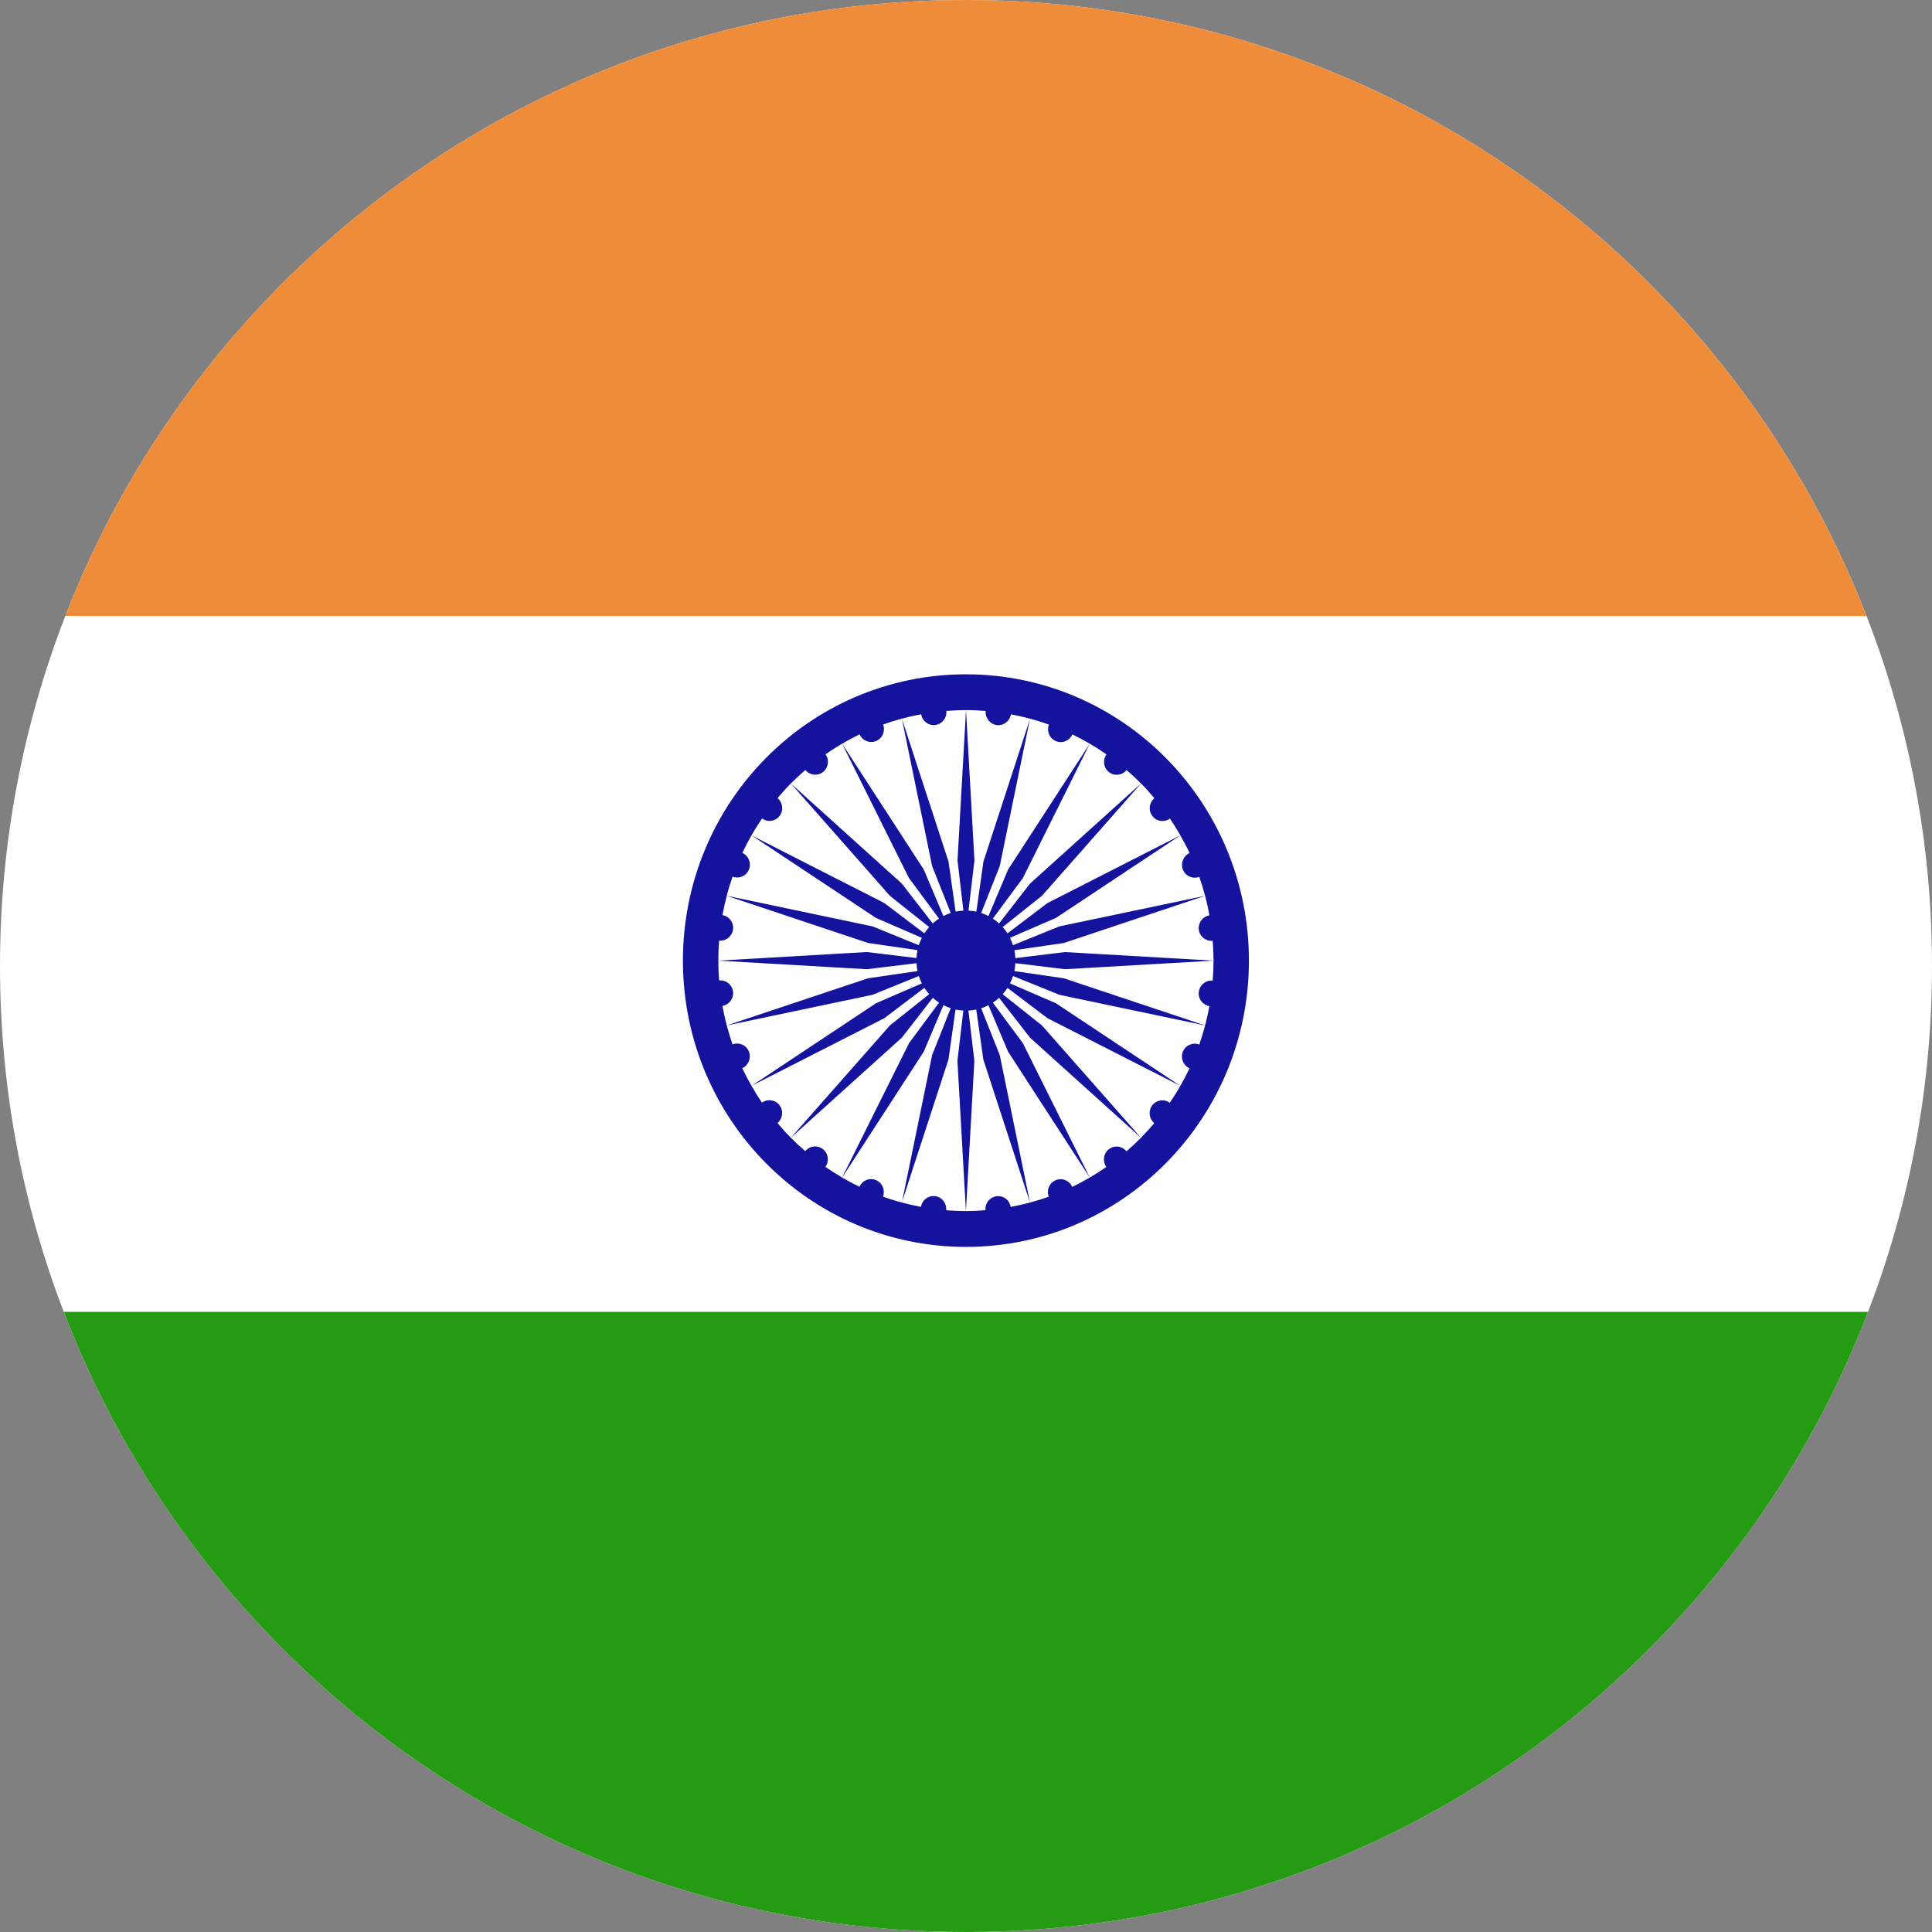 <svg width="48" height="48" viewBox="0 0 48 48" fill="none" xmlns="http://www.w3.org/2000/svg">
<rect x="0" y="0" width="48" height="48" fill="#808080" stroke="none"/>
<g clip-path="url(#clip0_6860_98950)">
<path d="M48 24C48 27.029 47.437 29.926 46.411 32.592C42.96 41.603 34.224 48 24 48C13.771 48 5.04 41.603 1.584 32.592C0.559 29.926 0 27.029 0 24C0 20.933 0.576 18 1.623 15.303C5.105 6.349 13.811 0 24 0C34.185 0 42.89 6.349 46.373 15.303C47.424 18 48 20.933 48 24Z" fill="white"/>
<path d="M23.998 30.979C27.881 30.979 31.029 27.794 31.029 23.866C31.029 19.937 27.881 16.753 23.998 16.753C20.114 16.753 16.967 19.937 16.967 23.866C16.967 27.794 20.115 30.979 23.998 30.979ZM18.441 26.538C18.597 26.468 18.671 26.285 18.605 26.123C18.54 25.963 18.36 25.886 18.2 25.948C18.146 25.793 18.098 25.637 18.056 25.477L21.676 24.716L22.828 24.249C22.848 24.313 22.874 24.374 22.904 24.432L21.762 24.926L18.672 26.978C18.589 26.834 18.512 26.688 18.441 26.538ZM20.507 28.99C20.607 28.85 20.58 28.655 20.444 28.549C20.308 28.443 20.114 28.467 20.007 28.601C19.884 28.494 19.764 28.383 19.648 28.268C19.532 28.151 19.422 28.028 19.316 27.901C19.448 27.792 19.472 27.596 19.367 27.459C19.262 27.321 19.069 27.294 18.931 27.395C18.839 27.26 18.753 27.121 18.671 26.978L21.972 25.296L22.966 24.543C23.002 24.599 23.042 24.651 23.086 24.7L22.11 25.476L19.648 28.268L22.408 25.778L23.175 24.79C23.224 24.834 23.275 24.875 23.33 24.911L22.585 25.916L20.922 29.255C20.78 29.172 20.641 29.084 20.507 28.99ZM21.763 29.319C21.604 29.252 21.422 29.327 21.354 29.486C21.206 29.414 21.063 29.337 20.923 29.255L22.951 26.128L23.439 24.973C23.497 25.003 23.557 25.028 23.62 25.049L23.158 26.215L22.407 29.877C22.247 29.834 22.091 29.786 21.937 29.73C21.998 29.569 21.922 29.386 21.763 29.319ZM24.758 29.72C24.588 29.742 24.468 29.897 24.485 30.068C24.324 30.081 24.162 30.089 23.998 30.089C23.832 30.089 23.669 30.081 23.507 30.068C23.524 29.897 23.404 29.741 23.234 29.718C23.064 29.696 22.908 29.814 22.881 29.984C22.72 29.954 22.561 29.918 22.405 29.876L23.564 26.325L23.74 25.082C23.803 25.096 23.868 25.103 23.934 25.107L23.787 26.355L23.998 30.089L24.208 26.355L24.06 25.107C24.126 25.103 24.192 25.096 24.255 25.082L24.431 26.325L25.59 29.877C25.433 29.92 25.272 29.956 25.11 29.986C25.083 29.816 24.928 29.697 24.758 29.72ZM26.64 29.488C26.57 29.33 26.389 29.255 26.229 29.321C26.07 29.388 25.994 29.57 26.056 29.732C25.904 29.786 25.748 29.835 25.59 29.877L24.839 26.215L24.377 25.05C24.44 25.03 24.5 25.004 24.558 24.974L25.046 26.129L27.074 29.255C26.932 29.338 26.788 29.417 26.64 29.488ZM29.063 27.398C28.925 27.297 28.731 27.324 28.627 27.462C28.523 27.599 28.547 27.795 28.678 27.904C28.572 28.029 28.463 28.151 28.349 28.267C28.233 28.384 28.111 28.496 27.986 28.604C27.878 28.47 27.686 28.446 27.549 28.552C27.413 28.658 27.387 28.853 27.486 28.993C27.353 29.086 27.215 29.174 27.075 29.256L25.412 25.916L24.667 24.911C24.722 24.875 24.773 24.835 24.822 24.791L25.589 25.779L28.348 28.268L25.887 25.477L24.911 24.701C24.954 24.652 24.995 24.599 25.031 24.544L26.024 25.297L29.325 26.978C29.244 27.122 29.156 27.262 29.063 27.398ZM29.389 26.127C29.323 26.288 29.397 26.471 29.553 26.542C29.483 26.69 29.406 26.835 29.325 26.978L26.235 24.926L25.093 24.432C25.122 24.374 25.148 24.313 25.169 24.249L26.321 24.716L29.941 25.477C29.899 25.638 29.85 25.796 29.796 25.952C29.636 25.889 29.455 25.967 29.389 26.127ZM30.129 23.374C30.142 23.537 30.15 23.7 30.15 23.867C30.15 24.034 30.142 24.2 30.129 24.364C29.96 24.347 29.807 24.468 29.784 24.64C29.762 24.812 29.88 24.969 30.047 24.997C30.018 25.16 29.982 25.319 29.941 25.477L26.43 24.305L25.202 24.127C25.215 24.063 25.223 23.997 25.226 23.93L26.459 24.08L30.151 23.867L26.459 23.654L25.226 23.804C25.223 23.737 25.215 23.671 25.202 23.607L26.43 23.429L29.941 22.256C29.983 22.416 30.019 22.577 30.048 22.742C29.88 22.769 29.762 22.926 29.784 23.099C29.807 23.27 29.96 23.39 30.129 23.374ZM29.555 21.194C29.399 21.264 29.325 21.448 29.39 21.609C29.456 21.77 29.637 21.847 29.796 21.785C29.85 21.939 29.898 22.096 29.94 22.256L26.32 23.016L25.168 23.483C25.148 23.42 25.122 23.359 25.092 23.3L26.234 22.806L29.325 20.755C29.408 20.898 29.485 21.044 29.555 21.194ZM27.49 18.743C27.39 18.882 27.416 19.078 27.553 19.184C27.689 19.289 27.882 19.265 27.989 19.132C28.113 19.238 28.233 19.349 28.349 19.465C28.465 19.582 28.575 19.705 28.681 19.832C28.549 19.94 28.525 20.136 28.63 20.273C28.734 20.411 28.928 20.438 29.066 20.337C29.158 20.472 29.244 20.612 29.326 20.754L26.024 22.436L25.031 23.189C24.995 23.134 24.955 23.081 24.911 23.033L25.887 22.256L28.349 19.465L25.589 21.954L24.822 22.943C24.773 22.898 24.722 22.858 24.667 22.822L25.412 21.817L27.075 18.477C27.216 18.56 27.355 18.648 27.49 18.743ZM26.234 18.413C26.393 18.479 26.574 18.404 26.643 18.246C26.79 18.317 26.934 18.395 27.075 18.477L25.046 21.604L24.558 22.759C24.5 22.729 24.44 22.703 24.377 22.682L24.839 21.517L25.59 17.855C25.749 17.897 25.906 17.946 26.06 18.002C25.998 18.164 26.075 18.346 26.234 18.413ZM23.239 18.012C23.409 17.99 23.529 17.834 23.512 17.663C23.672 17.651 23.834 17.642 23.999 17.642C24.165 17.642 24.328 17.651 24.49 17.664C24.473 17.835 24.593 17.99 24.763 18.014C24.933 18.036 25.088 17.918 25.116 17.747C25.277 17.777 25.436 17.813 25.592 17.855L24.433 21.407L24.257 22.649C24.194 22.636 24.128 22.628 24.062 22.625L24.21 21.377L24 17.642L23.789 21.377L23.936 22.625C23.87 22.628 23.805 22.636 23.742 22.649L23.566 21.407L22.407 17.855C22.564 17.812 22.724 17.776 22.887 17.746C22.913 17.916 23.069 18.035 23.239 18.012ZM21.357 18.244C21.426 18.402 21.608 18.477 21.767 18.41C21.927 18.344 22.002 18.161 21.941 18C22.093 17.945 22.248 17.897 22.407 17.855L23.158 21.517L23.62 22.682C23.557 22.703 23.497 22.729 23.439 22.759L22.951 21.604L20.923 18.477C21.064 18.394 21.209 18.316 21.357 18.244ZM18.933 20.334C19.071 20.435 19.265 20.408 19.369 20.27C19.473 20.133 19.449 19.937 19.318 19.829C19.424 19.703 19.532 19.582 19.647 19.466C19.764 19.349 19.885 19.237 20.009 19.13C20.117 19.263 20.31 19.287 20.447 19.181C20.583 19.076 20.61 18.88 20.51 18.74C20.643 18.647 20.781 18.56 20.922 18.477L22.584 21.817L23.329 22.822C23.274 22.858 23.223 22.898 23.174 22.943L22.407 21.954L19.648 19.465L22.109 22.256L23.085 23.033C23.042 23.081 23.001 23.134 22.965 23.189L21.971 22.436L18.67 20.754C18.753 20.611 18.84 20.471 18.933 20.334ZM18.607 21.605C18.673 21.443 18.599 21.26 18.443 21.19C18.513 21.041 18.589 20.897 18.67 20.754L21.762 22.805L22.903 23.3C22.874 23.358 22.848 23.419 22.827 23.483L21.675 23.015L18.055 22.255C18.097 22.094 18.146 21.935 18.201 21.779C18.361 21.842 18.541 21.765 18.607 21.605ZM17.949 22.736C17.979 22.574 18.015 22.413 18.056 22.256L21.567 23.428L22.795 23.606C22.782 23.67 22.774 23.736 22.771 23.803L21.537 23.653L17.846 23.867L21.537 24.08L22.771 23.93C22.774 23.996 22.782 24.062 22.795 24.126L21.567 24.305L18.056 25.477C18.014 25.317 17.978 25.156 17.948 24.992C18.117 24.964 18.234 24.807 18.212 24.635C18.189 24.463 18.036 24.341 17.867 24.359C17.854 24.196 17.846 24.032 17.846 23.866C17.846 23.699 17.854 23.533 17.867 23.369C18.036 23.386 18.189 23.264 18.212 23.093C18.235 22.921 18.117 22.763 17.949 22.736Z" fill="#13139E"/>
<path d="M46.373 15.303H1.623C5.105 6.349 13.811 0 24 0C34.185 0 42.89 6.349 46.373 15.303Z" fill="#EF8C3A"/>
<path d="M46.411 32.592C42.96 41.603 34.224 48 24 48C13.771 48 5.04 41.603 1.584 32.592H46.411Z" fill="#249B13"/>
</g>
<defs>
<clipPath id="clip0_6860_98950">
<rect width="48" height="48" fill="white"/>
</clipPath>
</defs>
</svg>

